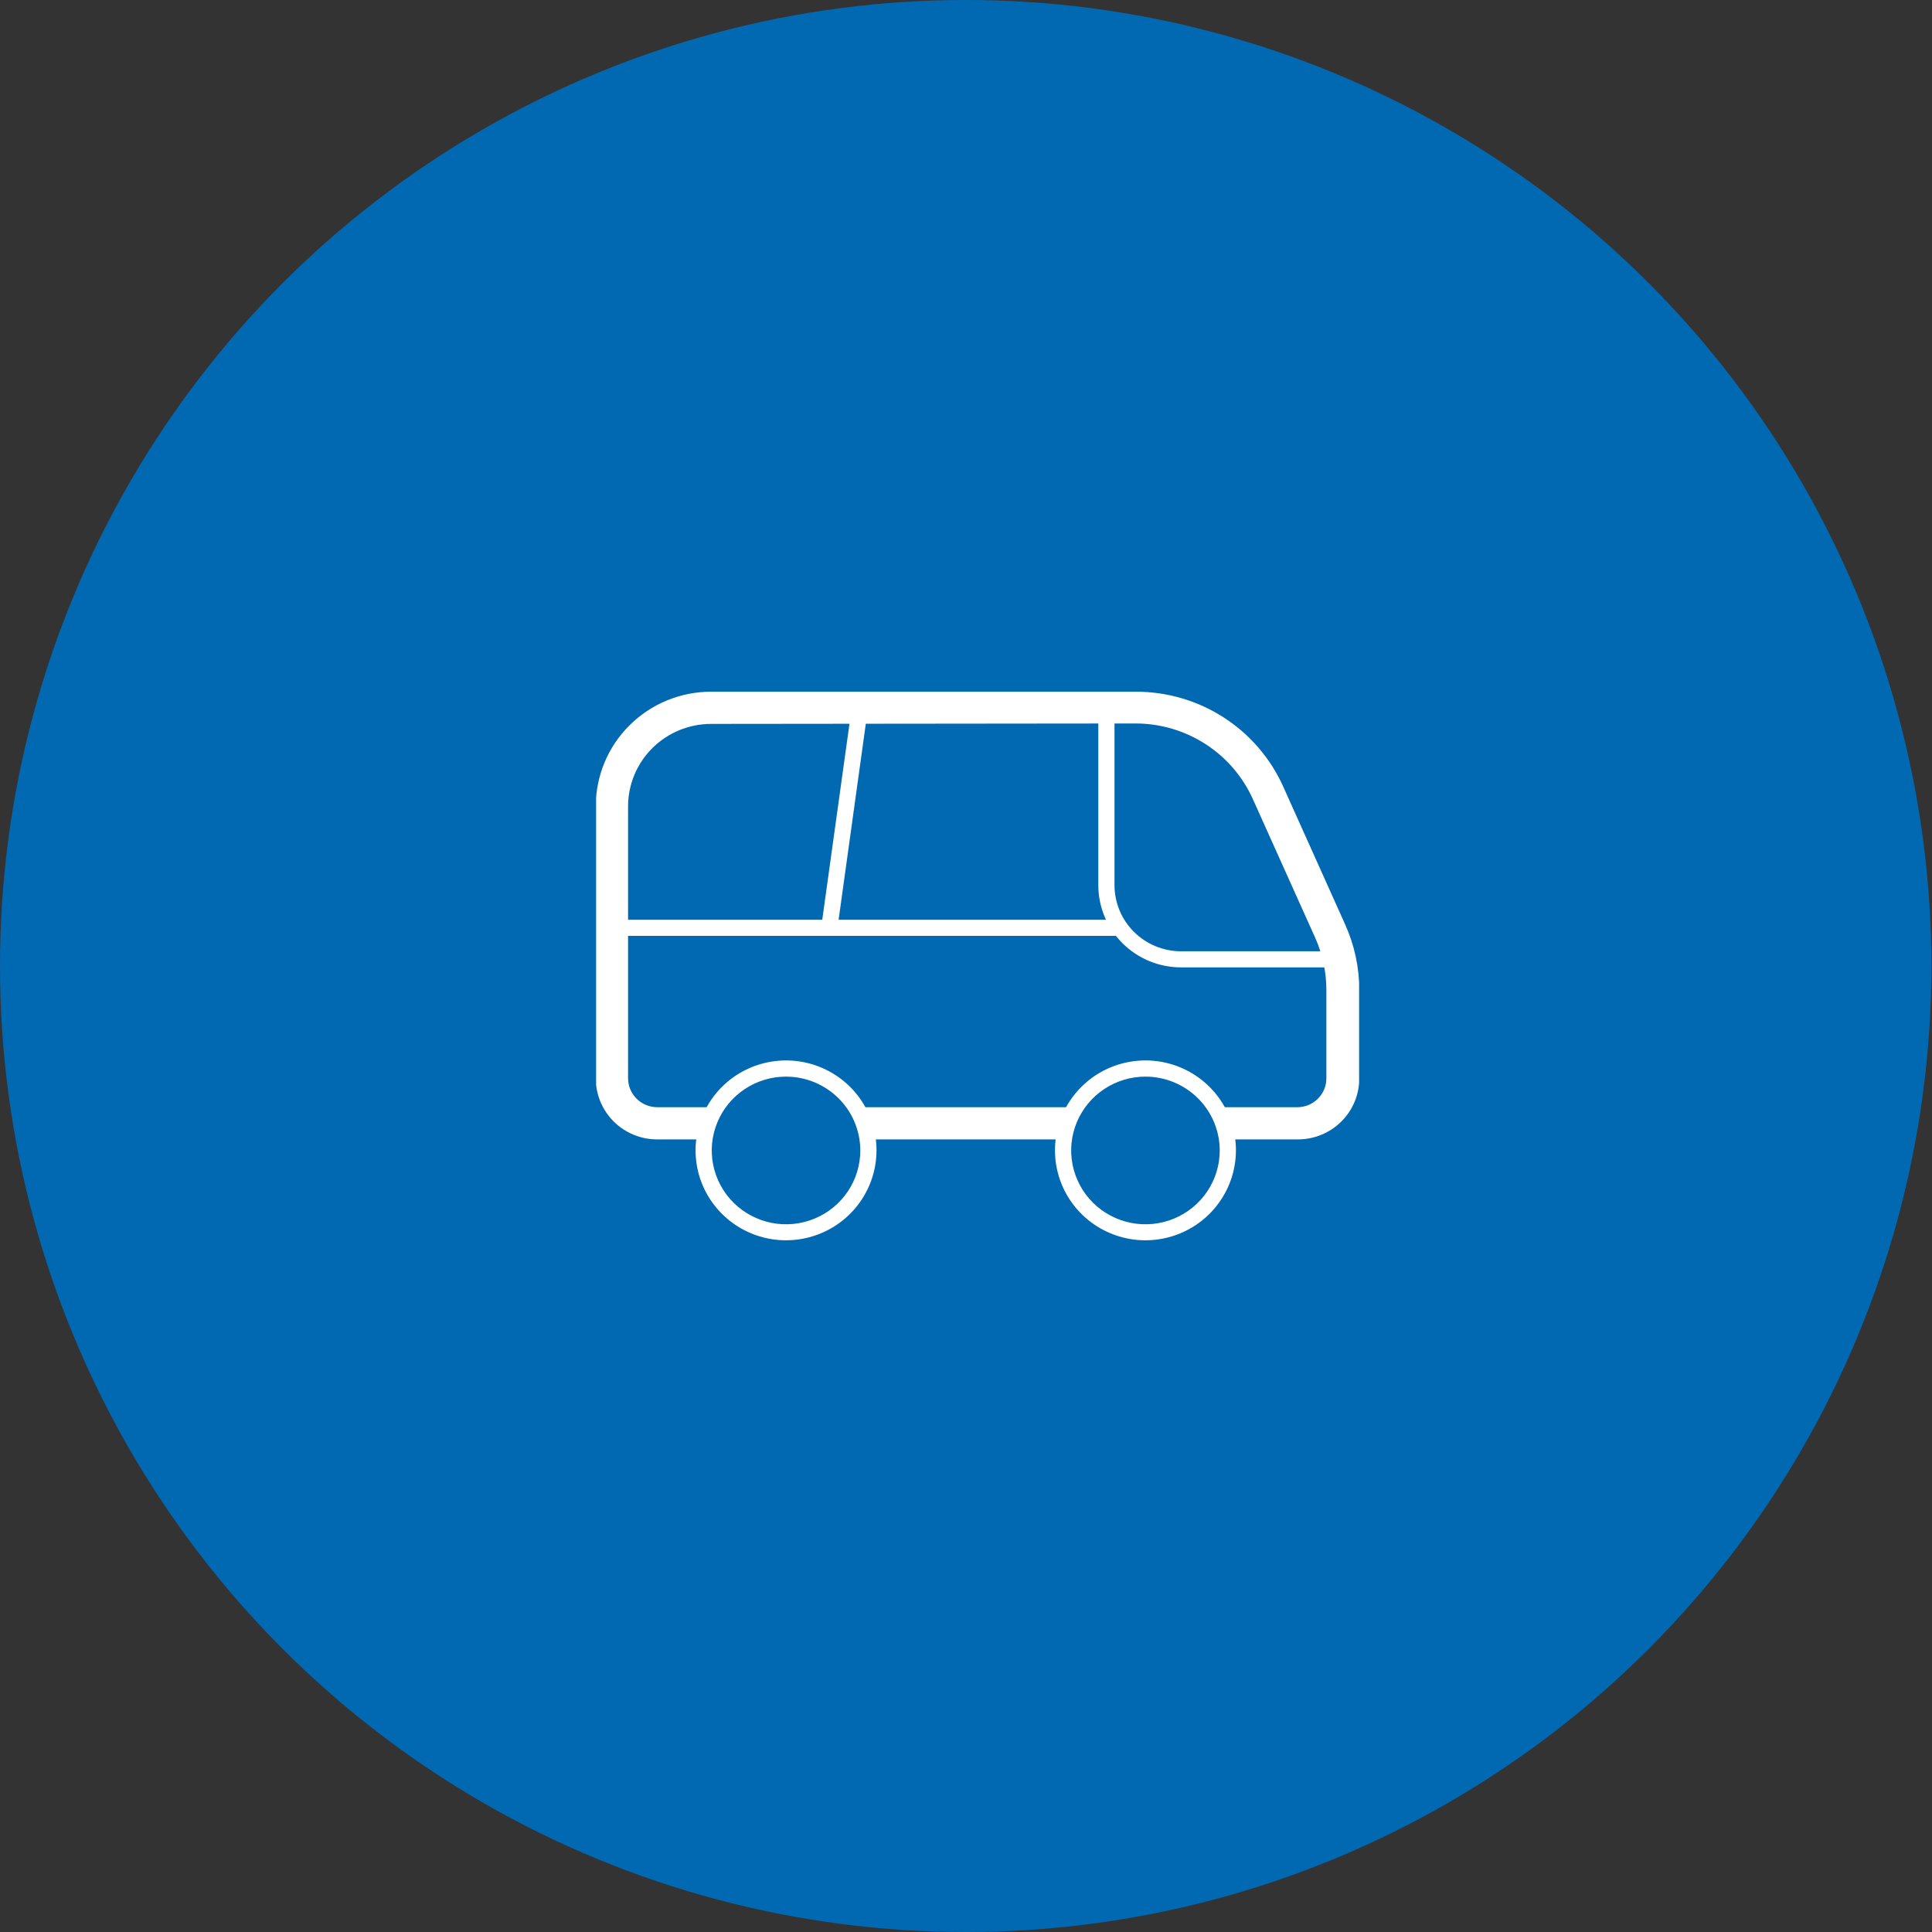 <svg width="81" height="81" viewBox="0 0 81 81" fill="none" xmlns="http://www.w3.org/2000/svg">
<rect x="0" y="0" width="81" height="81" fill="#333333" stroke="none"/>
<ellipse cx="40.487" cy="40.5" rx="40.487" ry="40.5" fill="#0169B2"/>
<g clip-path="url(#clip0_25_23)">
<path d="M54.394 47.77H27.552C26.869 47.77 26.215 47.501 25.732 47.021C25.249 46.541 24.978 45.891 24.978 45.212V33.802C24.979 32.529 25.488 31.308 26.394 30.408C27.3 29.507 28.528 29.001 29.809 29H47.64C48.941 29.002 50.213 29.377 51.305 30.08C52.396 30.783 53.26 31.785 53.793 32.965L56.395 38.756C56.788 39.627 56.991 40.572 56.989 41.527V45.209C56.989 45.547 56.922 45.881 56.792 46.194C56.661 46.506 56.47 46.789 56.229 47.027C55.987 47.266 55.701 47.454 55.386 47.581C55.071 47.709 54.734 47.773 54.394 47.77V47.77ZM29.809 30.35C28.888 30.351 28.005 30.715 27.353 31.362C26.701 32.009 26.334 32.886 26.332 33.802V45.209C26.333 45.53 26.462 45.837 26.691 46.065C26.919 46.292 27.229 46.42 27.552 46.42H54.394C54.717 46.42 55.026 46.291 55.254 46.064C55.482 45.837 55.609 45.529 55.609 45.209V41.523C55.61 40.757 55.448 39.999 55.133 39.3L52.531 33.512C52.109 32.567 51.42 31.764 50.548 31.2C49.676 30.635 48.659 30.334 47.618 30.332L29.809 30.35Z" fill="white"/>
<path d="M55.734 40.558H49.513C48.594 40.557 47.713 40.194 47.063 39.548C46.414 38.902 46.048 38.027 46.047 37.113V30.074H46.726V37.113C46.727 37.848 47.021 38.552 47.544 39.071C48.066 39.59 48.774 39.883 49.513 39.883H55.734V40.558Z" fill="white"/>
<path d="M32.959 51.664C34.865 51.664 36.41 50.128 36.41 48.233C36.41 46.338 34.865 44.802 32.959 44.802C31.052 44.802 29.507 46.338 29.507 48.233C29.507 50.128 31.052 51.664 32.959 51.664Z" fill="#0169B2"/>
<path d="M32.958 52C32.208 52.001 31.474 51.78 30.85 51.366C30.226 50.952 29.739 50.363 29.451 49.674C29.164 48.985 29.088 48.227 29.235 47.495C29.381 46.763 29.742 46.091 30.273 45.563C30.803 45.036 31.48 44.677 32.216 44.532C32.952 44.386 33.715 44.461 34.408 44.747C35.101 45.033 35.694 45.517 36.11 46.137C36.527 46.758 36.748 47.487 36.748 48.233C36.746 49.232 36.346 50.189 35.636 50.895C34.926 51.601 33.963 51.998 32.958 52ZM32.958 45.138C32.342 45.137 31.74 45.318 31.227 45.658C30.715 45.997 30.315 46.48 30.079 47.046C29.843 47.612 29.78 48.234 29.9 48.835C30.02 49.435 30.316 49.987 30.752 50.421C31.187 50.854 31.742 51.149 32.346 51.269C32.95 51.389 33.577 51.327 34.146 51.093C34.715 50.859 35.202 50.462 35.544 49.953C35.886 49.444 36.069 48.846 36.069 48.233C36.068 47.413 35.74 46.627 35.157 46.047C34.574 45.466 33.783 45.14 32.958 45.138V45.138Z" fill="white"/>
<path d="M48.031 51.664C49.937 51.664 51.482 50.128 51.482 48.233C51.482 46.338 49.937 44.802 48.031 44.802C46.124 44.802 44.579 46.338 44.579 48.233C44.579 50.128 46.124 51.664 48.031 51.664Z" fill="#0169B2"/>
<path d="M48.027 52C47.277 52.001 46.543 51.78 45.919 51.366C45.294 50.952 44.808 50.363 44.52 49.674C44.233 48.985 44.157 48.227 44.303 47.495C44.45 46.763 44.811 46.091 45.342 45.563C45.872 45.036 46.548 44.677 47.285 44.532C48.021 44.386 48.783 44.461 49.477 44.747C50.17 45.033 50.762 45.517 51.179 46.137C51.595 46.758 51.817 47.487 51.817 48.233C51.815 49.232 51.415 50.189 50.705 50.895C49.994 51.601 49.032 51.998 48.027 52ZM48.027 45.138C47.411 45.137 46.809 45.318 46.296 45.658C45.784 45.997 45.384 46.48 45.148 47.046C44.911 47.612 44.849 48.234 44.969 48.835C45.089 49.435 45.385 49.987 45.82 50.421C46.256 50.854 46.811 51.149 47.415 51.269C48.019 51.389 48.645 51.327 49.215 51.093C49.784 50.859 50.27 50.462 50.613 49.953C50.955 49.444 51.138 48.846 51.138 48.233C51.137 47.413 50.809 46.627 50.226 46.047C49.643 45.466 48.852 45.14 48.027 45.138V45.138Z" fill="white"/>
<path d="M46.879 38.562H25.87V39.237H46.879V38.562Z" fill="white"/>
<path d="M35.663 29.997L34.406 39.045L35.079 39.137L36.335 30.089L35.663 29.997Z" fill="white"/>
</g>
<defs>
<clipPath id="clip0_25_23">
<rect width="31.989" height="23" fill="white" transform="translate(24.992 29)"/>
</clipPath>
</defs>
</svg>
